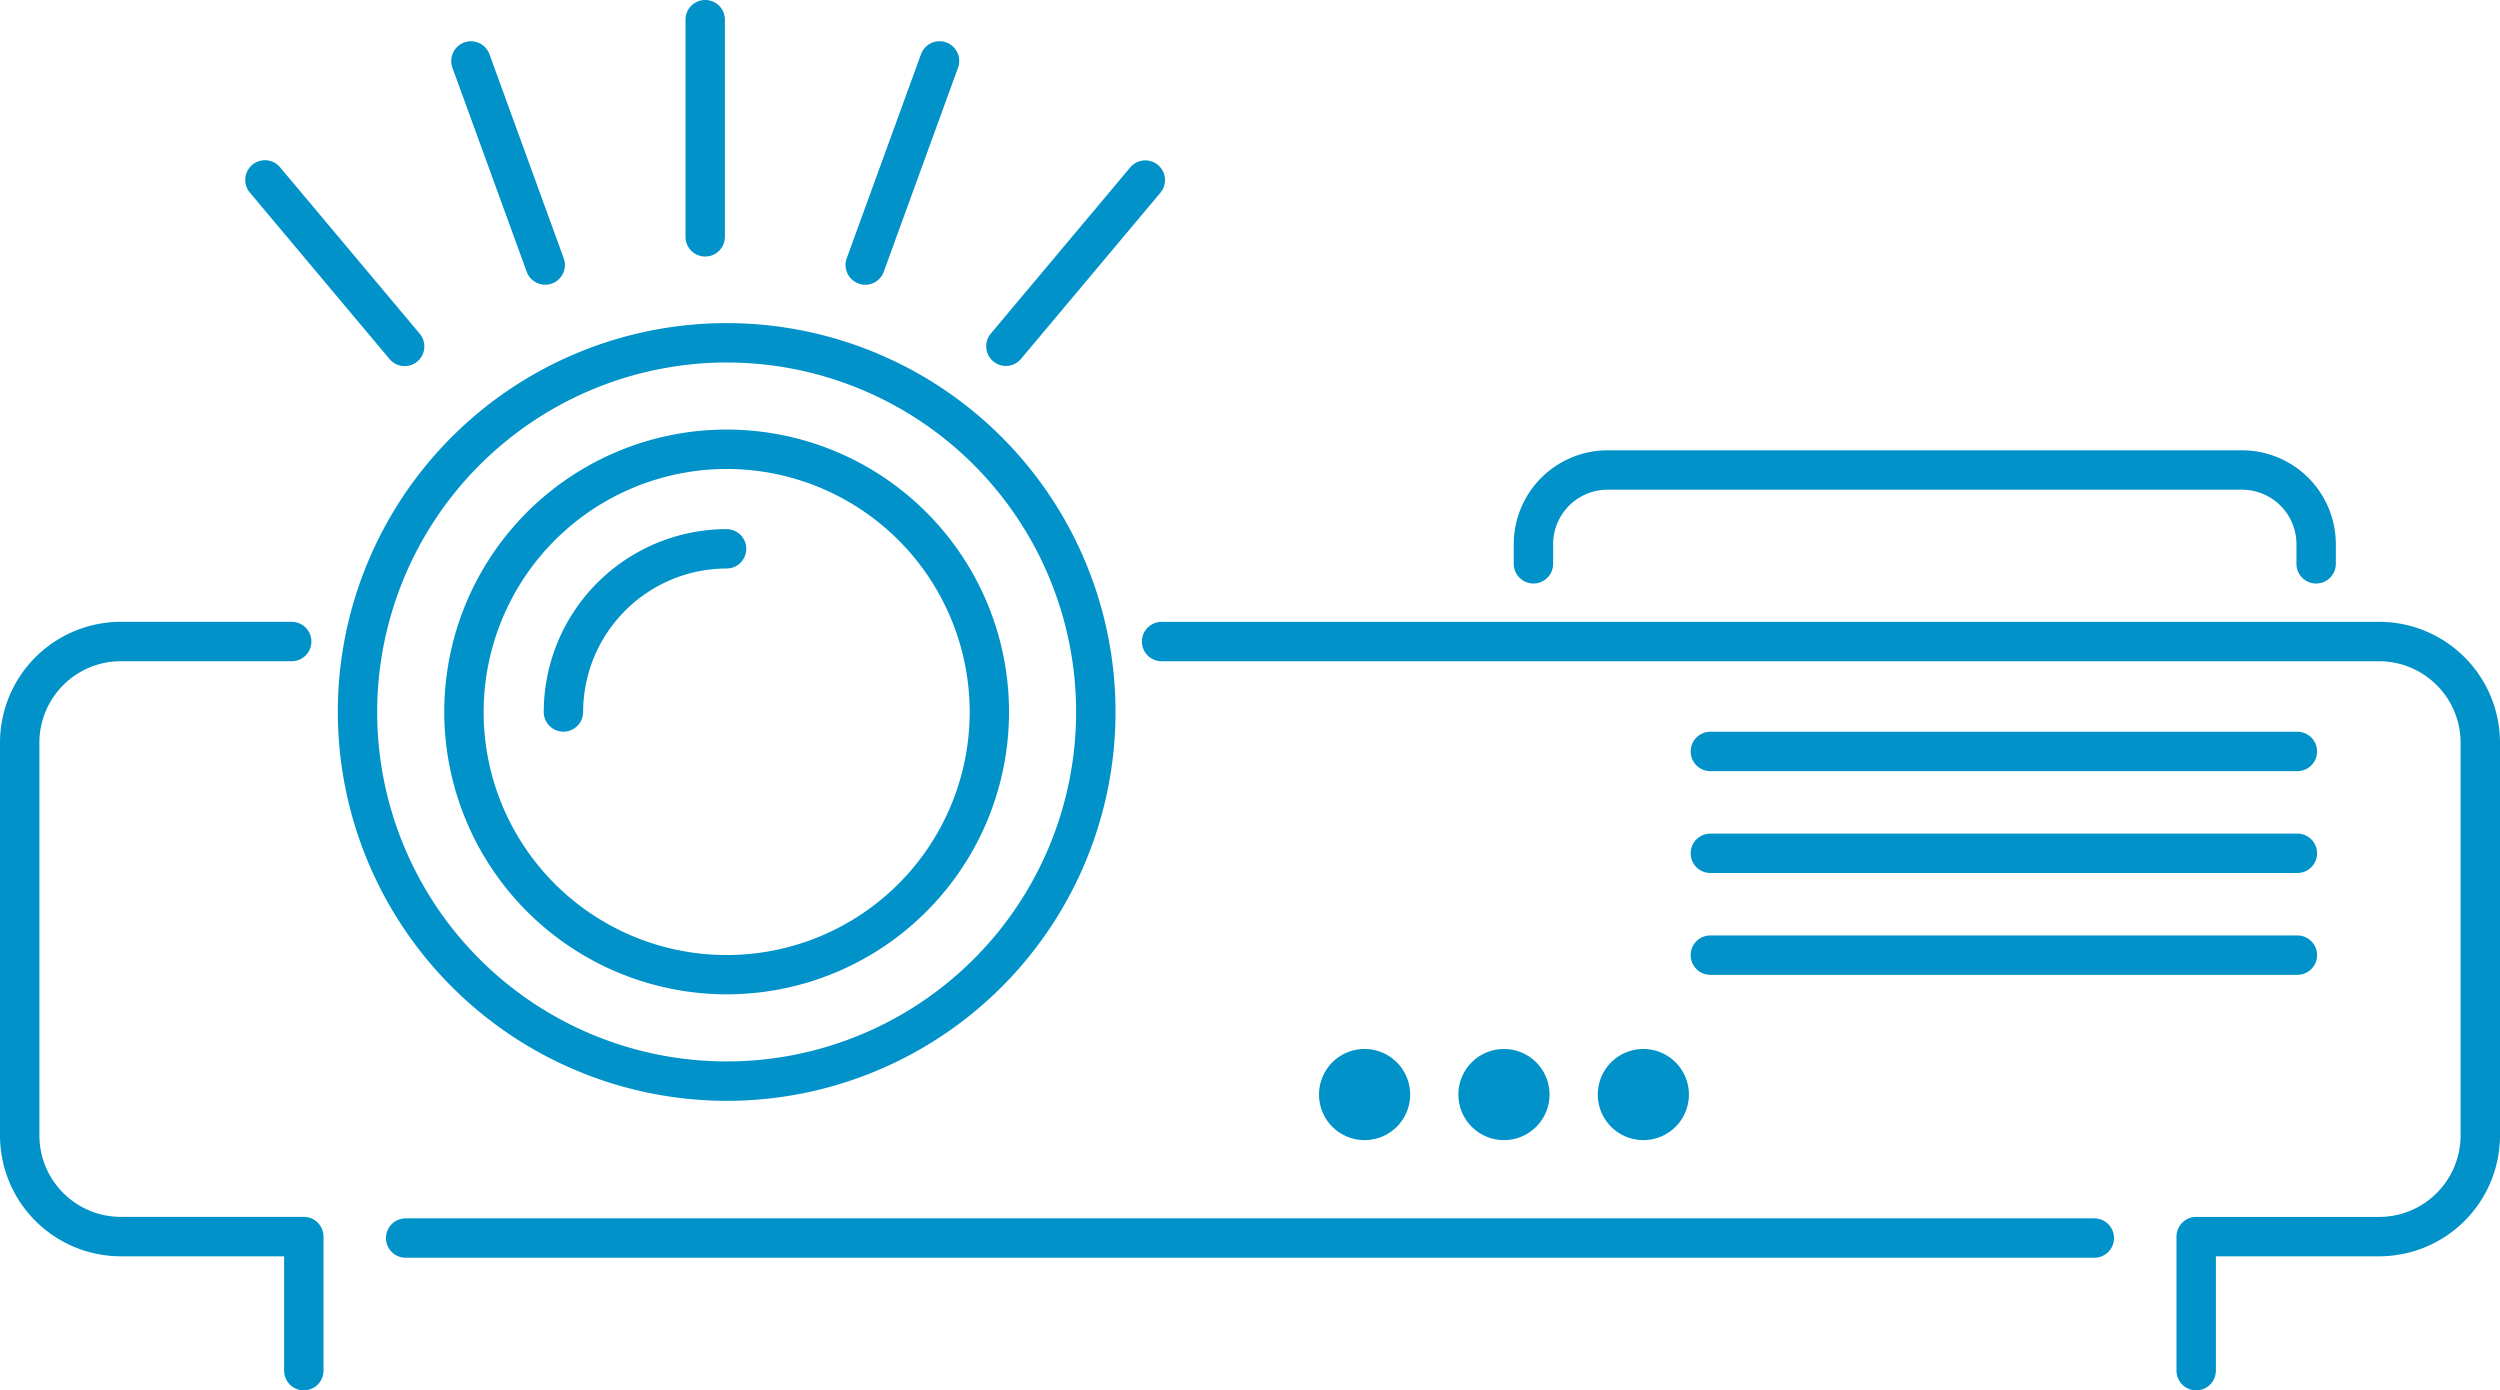 <svg id="Gruppe_8" data-name="Gruppe 8" xmlns="http://www.w3.org/2000/svg" xmlns:xlink="http://www.w3.org/1999/xlink" width="148.132" height="82.38" viewBox="0 0 148.132 82.38">
  <defs>
    <clipPath id="clip-path">
      <rect id="Rechteck_19" data-name="Rechteck 19" width="148.132" height="82.38" fill="#0092c8"/>
    </clipPath>
  </defs>
  <g id="Gruppe_7" data-name="Gruppe 7" clip-path="url(#clip-path)">
    <path id="Pfad_18" data-name="Pfad 18" d="M140.417,123.713H40.359a1.167,1.167,0,1,0,0,2.334H140.417a1.167,1.167,0,1,0,0-2.334" transform="translate(-16.322 -51.522)" fill="#0092c8"/>
    <path id="Pfad_19" data-name="Pfad 19" d="M57.34,78.891A23.041,23.041,0,1,0,34.3,55.849,23.068,23.068,0,0,0,57.34,78.891m0-43.749A20.707,20.707,0,1,1,36.633,55.849,20.731,20.731,0,0,1,57.34,35.142" transform="translate(-14.284 -13.663)" fill="#0092c8"/>
    <path id="Pfad_20" data-name="Pfad 20" d="M18,98.4H7.158a4.829,4.829,0,0,1-4.824-4.824V70.3a4.829,4.829,0,0,1,4.824-4.824H17.284a1.167,1.167,0,1,0,0-2.334H7.158A7.166,7.166,0,0,0,0,70.3V93.579a7.165,7.165,0,0,0,7.158,7.158h9.677v6.774a1.167,1.167,0,1,0,2.334,0V99.569A1.167,1.167,0,0,0,18,98.4" transform="translate(0 -26.297)" fill="#0092c8"/>
    <path id="Pfad_21" data-name="Pfad 21" d="M189.264,63.144H117.118a1.167,1.167,0,1,0,0,2.334h72.146a4.829,4.829,0,0,1,4.823,4.824V93.579a4.829,4.829,0,0,1-4.823,4.824H178.42a1.167,1.167,0,0,0-1.167,1.167v7.941a1.167,1.167,0,1,0,2.334,0v-6.774h9.677a7.166,7.166,0,0,0,7.158-7.158V70.3a7.165,7.165,0,0,0-7.158-7.158" transform="translate(-48.29 -26.297)" fill="#0092c8"/>
    <path id="Pfad_22" data-name="Pfad 22" d="M61.844,77.084A16.732,16.732,0,1,0,45.112,60.353,16.751,16.751,0,0,0,61.844,77.084m0-31.129a14.4,14.4,0,1,1-14.4,14.4,14.414,14.414,0,0,1,14.4-14.4" transform="translate(-18.788 -18.167)" fill="#0092c8"/>
    <path id="Pfad_23" data-name="Pfad 23" d="M57.546,64.559a8.513,8.513,0,0,1,8.5-8.5,1.167,1.167,0,0,0,0-2.334A10.85,10.85,0,0,0,55.212,64.559a1.167,1.167,0,1,0,2.334,0" transform="translate(-22.994 -22.373)" fill="#0092c8"/>
    <path id="Pfad_24" data-name="Pfad 24" d="M172.839,76.637h34.782a1.167,1.167,0,1,0,0-2.334H172.839a1.167,1.167,0,1,0,0,2.334" transform="translate(-71.495 -30.945)" fill="#0092c8"/>
    <path id="Pfad_25" data-name="Pfad 25" d="M172.839,86.979h34.782a1.167,1.167,0,1,0,0-2.334H172.839a1.167,1.167,0,1,0,0,2.334" transform="translate(-71.495 -35.252)" fill="#0092c8"/>
    <path id="Pfad_26" data-name="Pfad 26" d="M172.839,97.321h34.782a1.167,1.167,0,1,0,0-2.334H172.839a1.167,1.167,0,1,0,0,2.334" transform="translate(-71.495 -39.559)" fill="#0092c8"/>
    <path id="Pfad_27" data-name="Pfad 27" d="M139.335,109.214a2.7,2.7,0,1,0-2.7,2.7,2.7,2.7,0,0,0,2.7-2.7" transform="translate(-55.779 -44.359)" fill="#0092c8"/>
    <path id="Pfad_28" data-name="Pfad 28" d="M153.487,109.214a2.7,2.7,0,1,0-2.7,2.7,2.7,2.7,0,0,0,2.7-2.7" transform="translate(-61.673 -44.359)" fill="#0092c8"/>
    <path id="Pfad_29" data-name="Pfad 29" d="M167.64,109.214a2.7,2.7,0,1,0-2.7,2.7,2.7,2.7,0,0,0,2.7-2.7" transform="translate(-67.567 -44.359)" fill="#0092c8"/>
    <path id="Pfad_30" data-name="Pfad 30" d="M70.774,15.2a1.167,1.167,0,0,0,1.167-1.167V1.167a1.167,1.167,0,1,0-2.334,0V14.032A1.167,1.167,0,0,0,70.774,15.2" transform="translate(-28.989)" fill="#0092c8"/>
    <path id="Pfad_31" data-name="Pfad 31" d="M86.621,18.547a1.166,1.166,0,0,0,1.5-.7l4.4-12.089a1.167,1.167,0,0,0-2.193-.8l-4.4,12.089a1.167,1.167,0,0,0,.7,1.5" transform="translate(-35.755 -1.747)" fill="#0092c8"/>
    <path id="Pfad_32" data-name="Pfad 32" d="M101.305,28.459a1.165,1.165,0,0,0,.895-.417l8.269-9.855a1.167,1.167,0,0,0-1.788-1.5l-8.269,9.855a1.167,1.167,0,0,0,.893,1.917" transform="translate(-41.704 -6.776)" fill="#0092c8"/>
    <path id="Pfad_33" data-name="Pfad 33" d="M33.447,28.042a1.167,1.167,0,1,0,1.788-1.5l-8.269-9.855a1.167,1.167,0,1,0-1.789,1.5Z" transform="translate(-10.372 -6.776)" fill="#0092c8"/>
    <path id="Pfad_34" data-name="Pfad 34" d="M50.292,17.849a1.167,1.167,0,1,0,2.193-.8l-4.4-12.089a1.167,1.167,0,1,0-2.194.8Z" transform="translate(-19.083 -1.746)" fill="#0092c8"/>
    <path id="Pfad_35" data-name="Pfad 35" d="M154.875,53.618a1.168,1.168,0,0,0,1.167-1.167V51.284a3.228,3.228,0,0,1,3.224-3.225H196.86a3.228,3.228,0,0,1,3.225,3.225v1.167a1.167,1.167,0,1,0,2.334,0V51.284a5.565,5.565,0,0,0-5.559-5.559H159.266a5.565,5.565,0,0,0-5.558,5.559v1.167a1.168,1.168,0,0,0,1.167,1.167" transform="translate(-64.014 -19.043)" fill="#0092c8"/>
  </g>
</svg>
